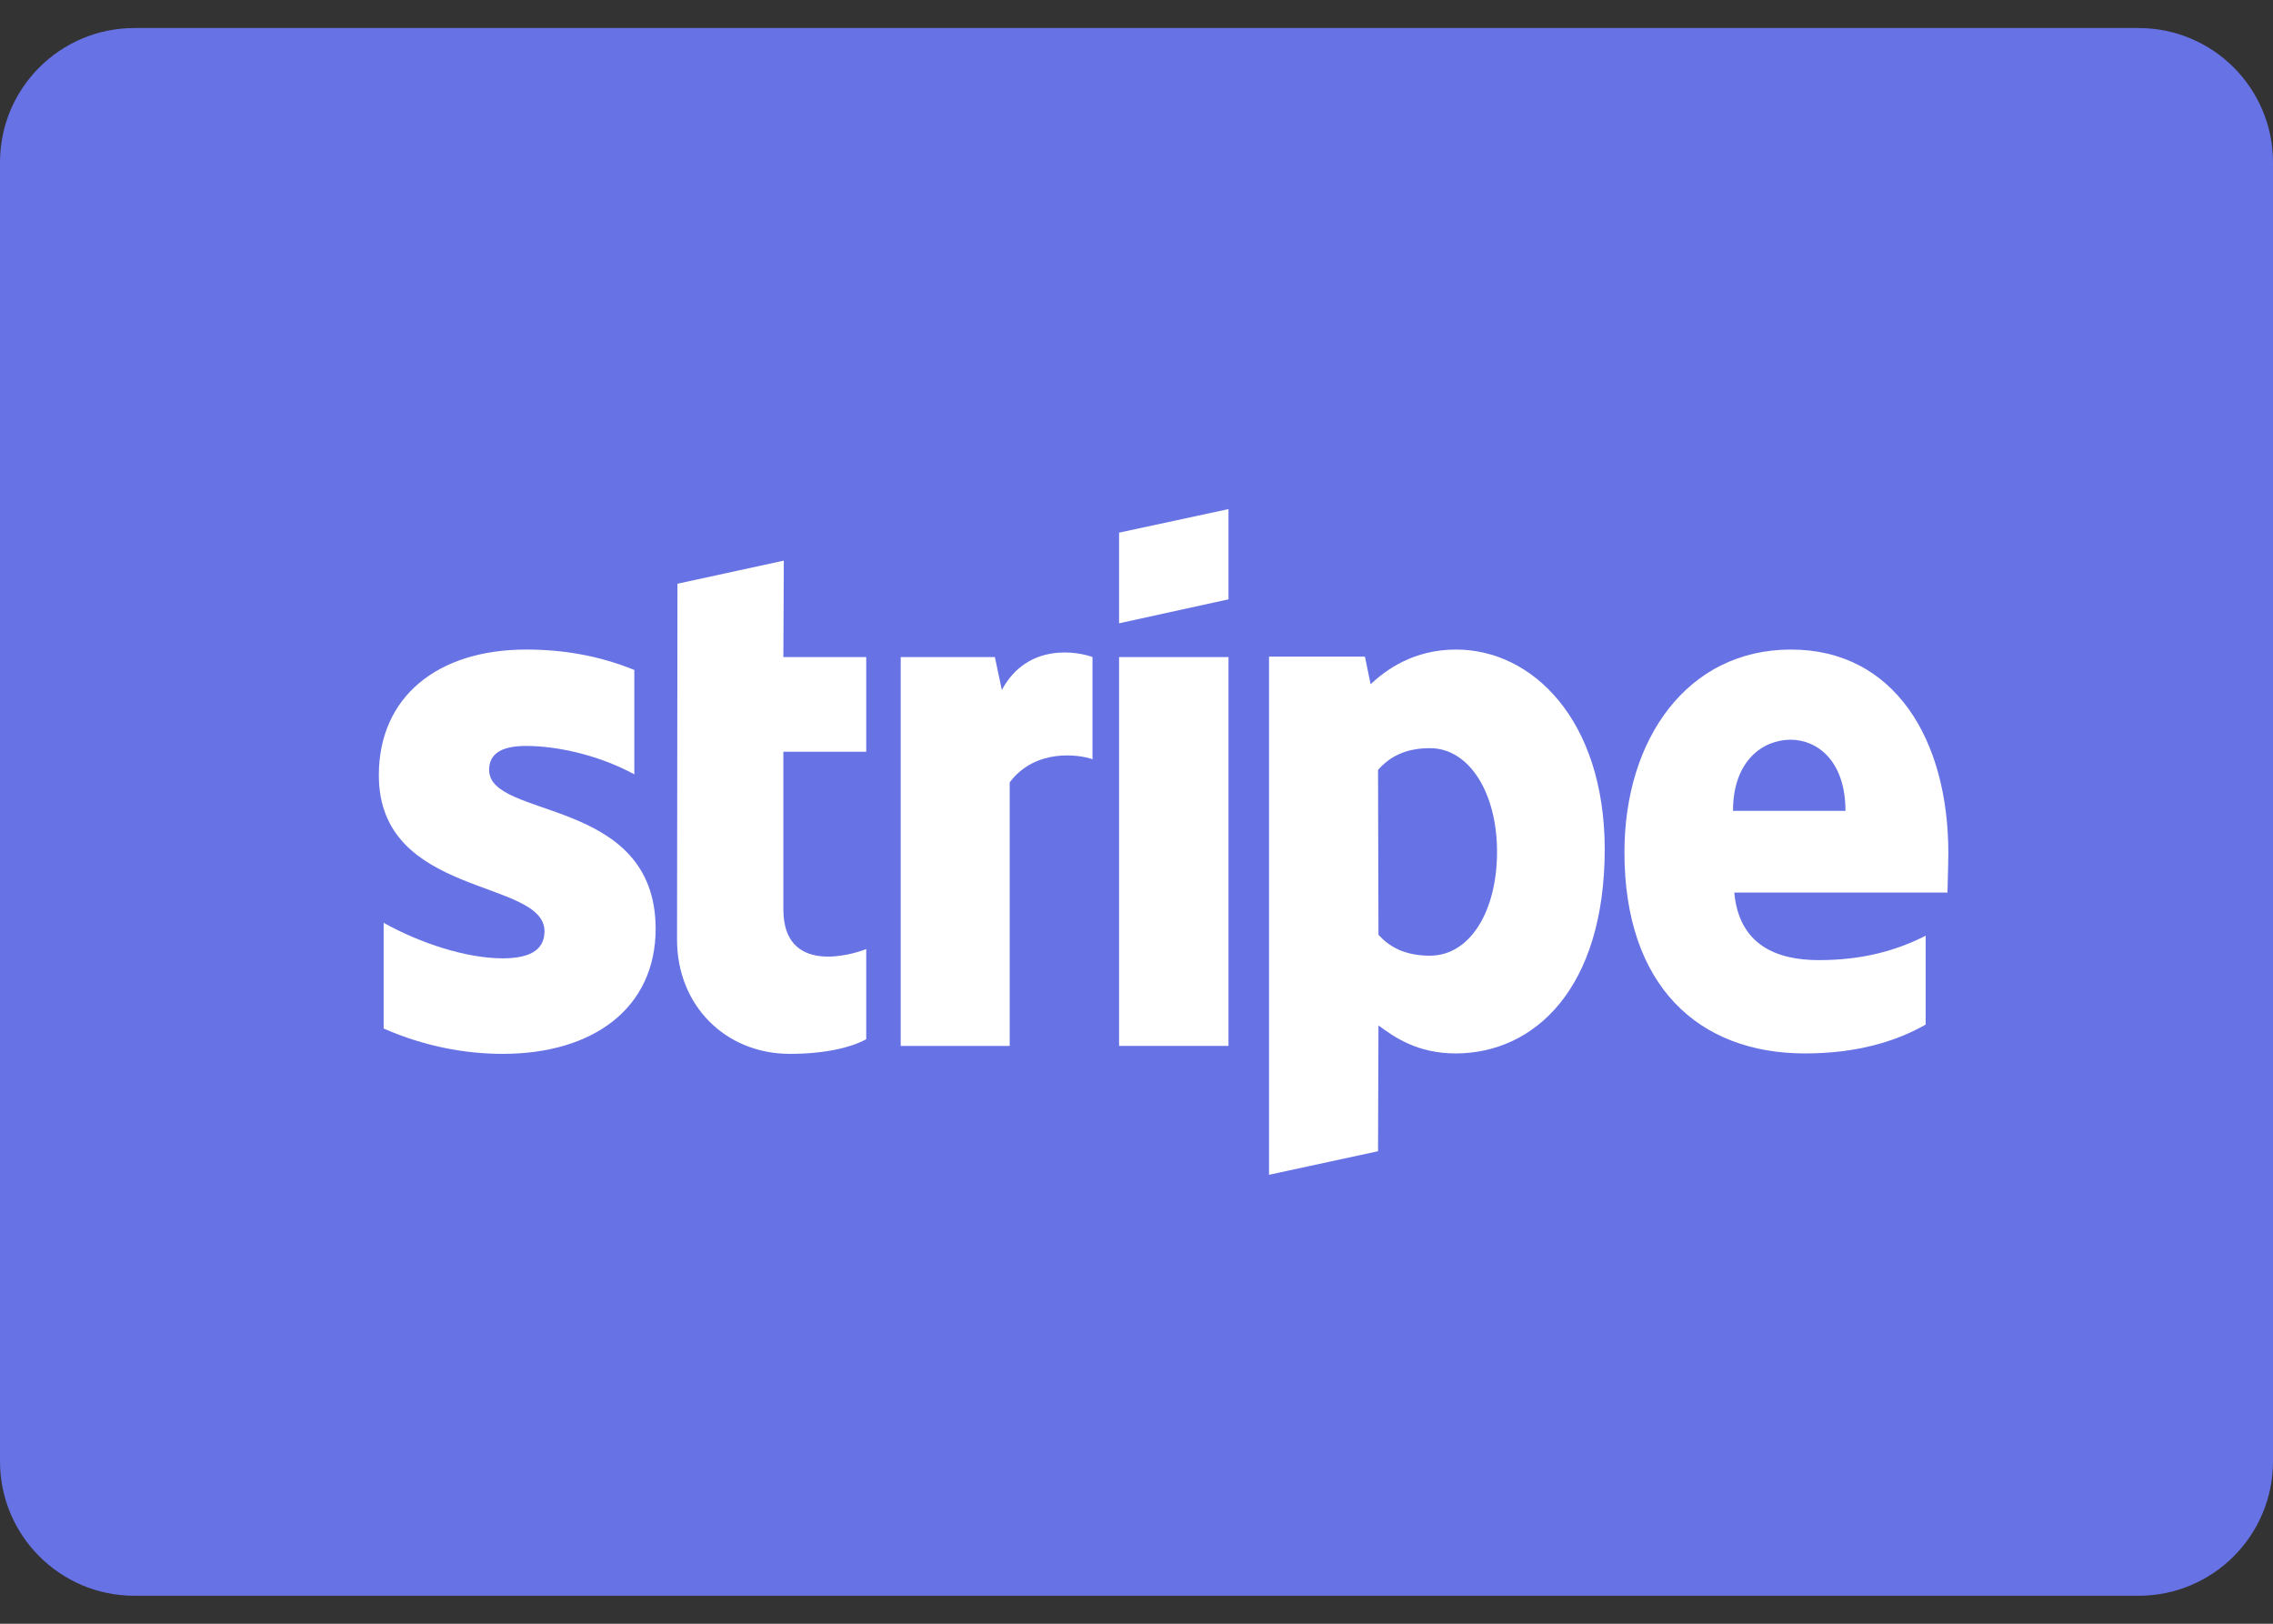 <svg width="42" height="30" viewBox="0 0 42 30" fill="none" xmlns="http://www.w3.org/2000/svg">
<rect x="0" y="0" width="42" height="30" fill="#333333" stroke="none"/>
<path d="M42 27C42 28.371 40.889 29.483 39.517 29.483H2.483C1.112 29.483 0 28.371 0 27V3C0 1.629 1.112 0.518 2.483 0.518H39.517C40.889 0.518 42 1.629 42 3V27Z" fill="#6772E5"/>
<g clip-path="url(#clip0_68_1447)">
<path fill-rule="evenodd" clip-rule="evenodd" d="M36.001 15.761C36.001 13.659 35.002 12.001 33.093 12.001C31.176 12.001 30.016 13.659 30.016 15.744C30.016 18.215 31.385 19.463 33.351 19.463C34.309 19.463 35.034 19.242 35.582 18.93V17.288C35.034 17.567 34.406 17.739 33.608 17.739C32.827 17.739 32.134 17.46 32.046 16.491H35.985C35.985 16.384 36.001 15.958 36.001 15.761ZM32.022 14.981C32.022 14.053 32.577 13.667 33.085 13.667C33.576 13.667 34.1 14.053 34.1 14.981H32.022Z" fill="white"/>
<path fill-rule="evenodd" clip-rule="evenodd" d="M26.905 12.001C26.116 12.001 25.608 12.378 25.326 12.641L25.221 12.132H23.449V21.705L25.463 21.27L25.471 18.946C25.761 19.16 26.188 19.463 26.897 19.463C28.339 19.463 29.652 18.281 29.652 15.679C29.644 13.298 28.315 12.001 26.905 12.001ZM26.422 17.657C25.946 17.657 25.665 17.485 25.471 17.271L25.463 14.225C25.673 13.987 25.962 13.823 26.422 13.823C27.155 13.823 27.662 14.66 27.662 15.736C27.662 16.836 27.163 17.657 26.422 17.657Z" fill="white"/>
<path fill-rule="evenodd" clip-rule="evenodd" d="M20.678 11.516L22.7 11.073V9.406L20.678 9.841V11.516Z" fill="white"/>
<path d="M22.7 12.14H20.678V19.324H22.7V12.14Z" fill="white"/>
<path fill-rule="evenodd" clip-rule="evenodd" d="M18.512 12.748L18.383 12.14H16.643V19.324H18.657V14.455C19.132 13.823 19.937 13.938 20.187 14.028V12.14C19.929 12.041 18.987 11.861 18.512 12.748Z" fill="white"/>
<path fill-rule="evenodd" clip-rule="evenodd" d="M14.483 10.358L12.518 10.785L12.51 17.361C12.51 18.576 13.404 19.471 14.596 19.471C15.257 19.471 15.74 19.348 16.006 19.2V17.534C15.748 17.641 14.475 18.018 14.475 16.803V13.889H16.006V12.14H14.475L14.483 10.358Z" fill="white"/>
<path fill-rule="evenodd" clip-rule="evenodd" d="M9.038 14.225C9.038 13.905 9.296 13.782 9.723 13.782C10.335 13.782 11.108 13.971 11.721 14.307V12.378C11.052 12.107 10.391 12.001 9.723 12.001C8.088 12.001 7 12.871 7 14.324C7 16.59 10.061 16.229 10.061 17.206C10.061 17.583 9.739 17.706 9.288 17.706C8.619 17.706 7.765 17.427 7.089 17.05V19.003C7.838 19.332 8.595 19.471 9.288 19.471C10.963 19.471 12.115 18.626 12.115 17.156C12.107 14.71 9.038 15.145 9.038 14.225Z" fill="white"/>
</g>
<defs>
<clipPath id="clip0_68_1447">
<rect width="29" height="19" fill="white" transform="translate(7 5)"/>
</clipPath>
</defs>
</svg>

